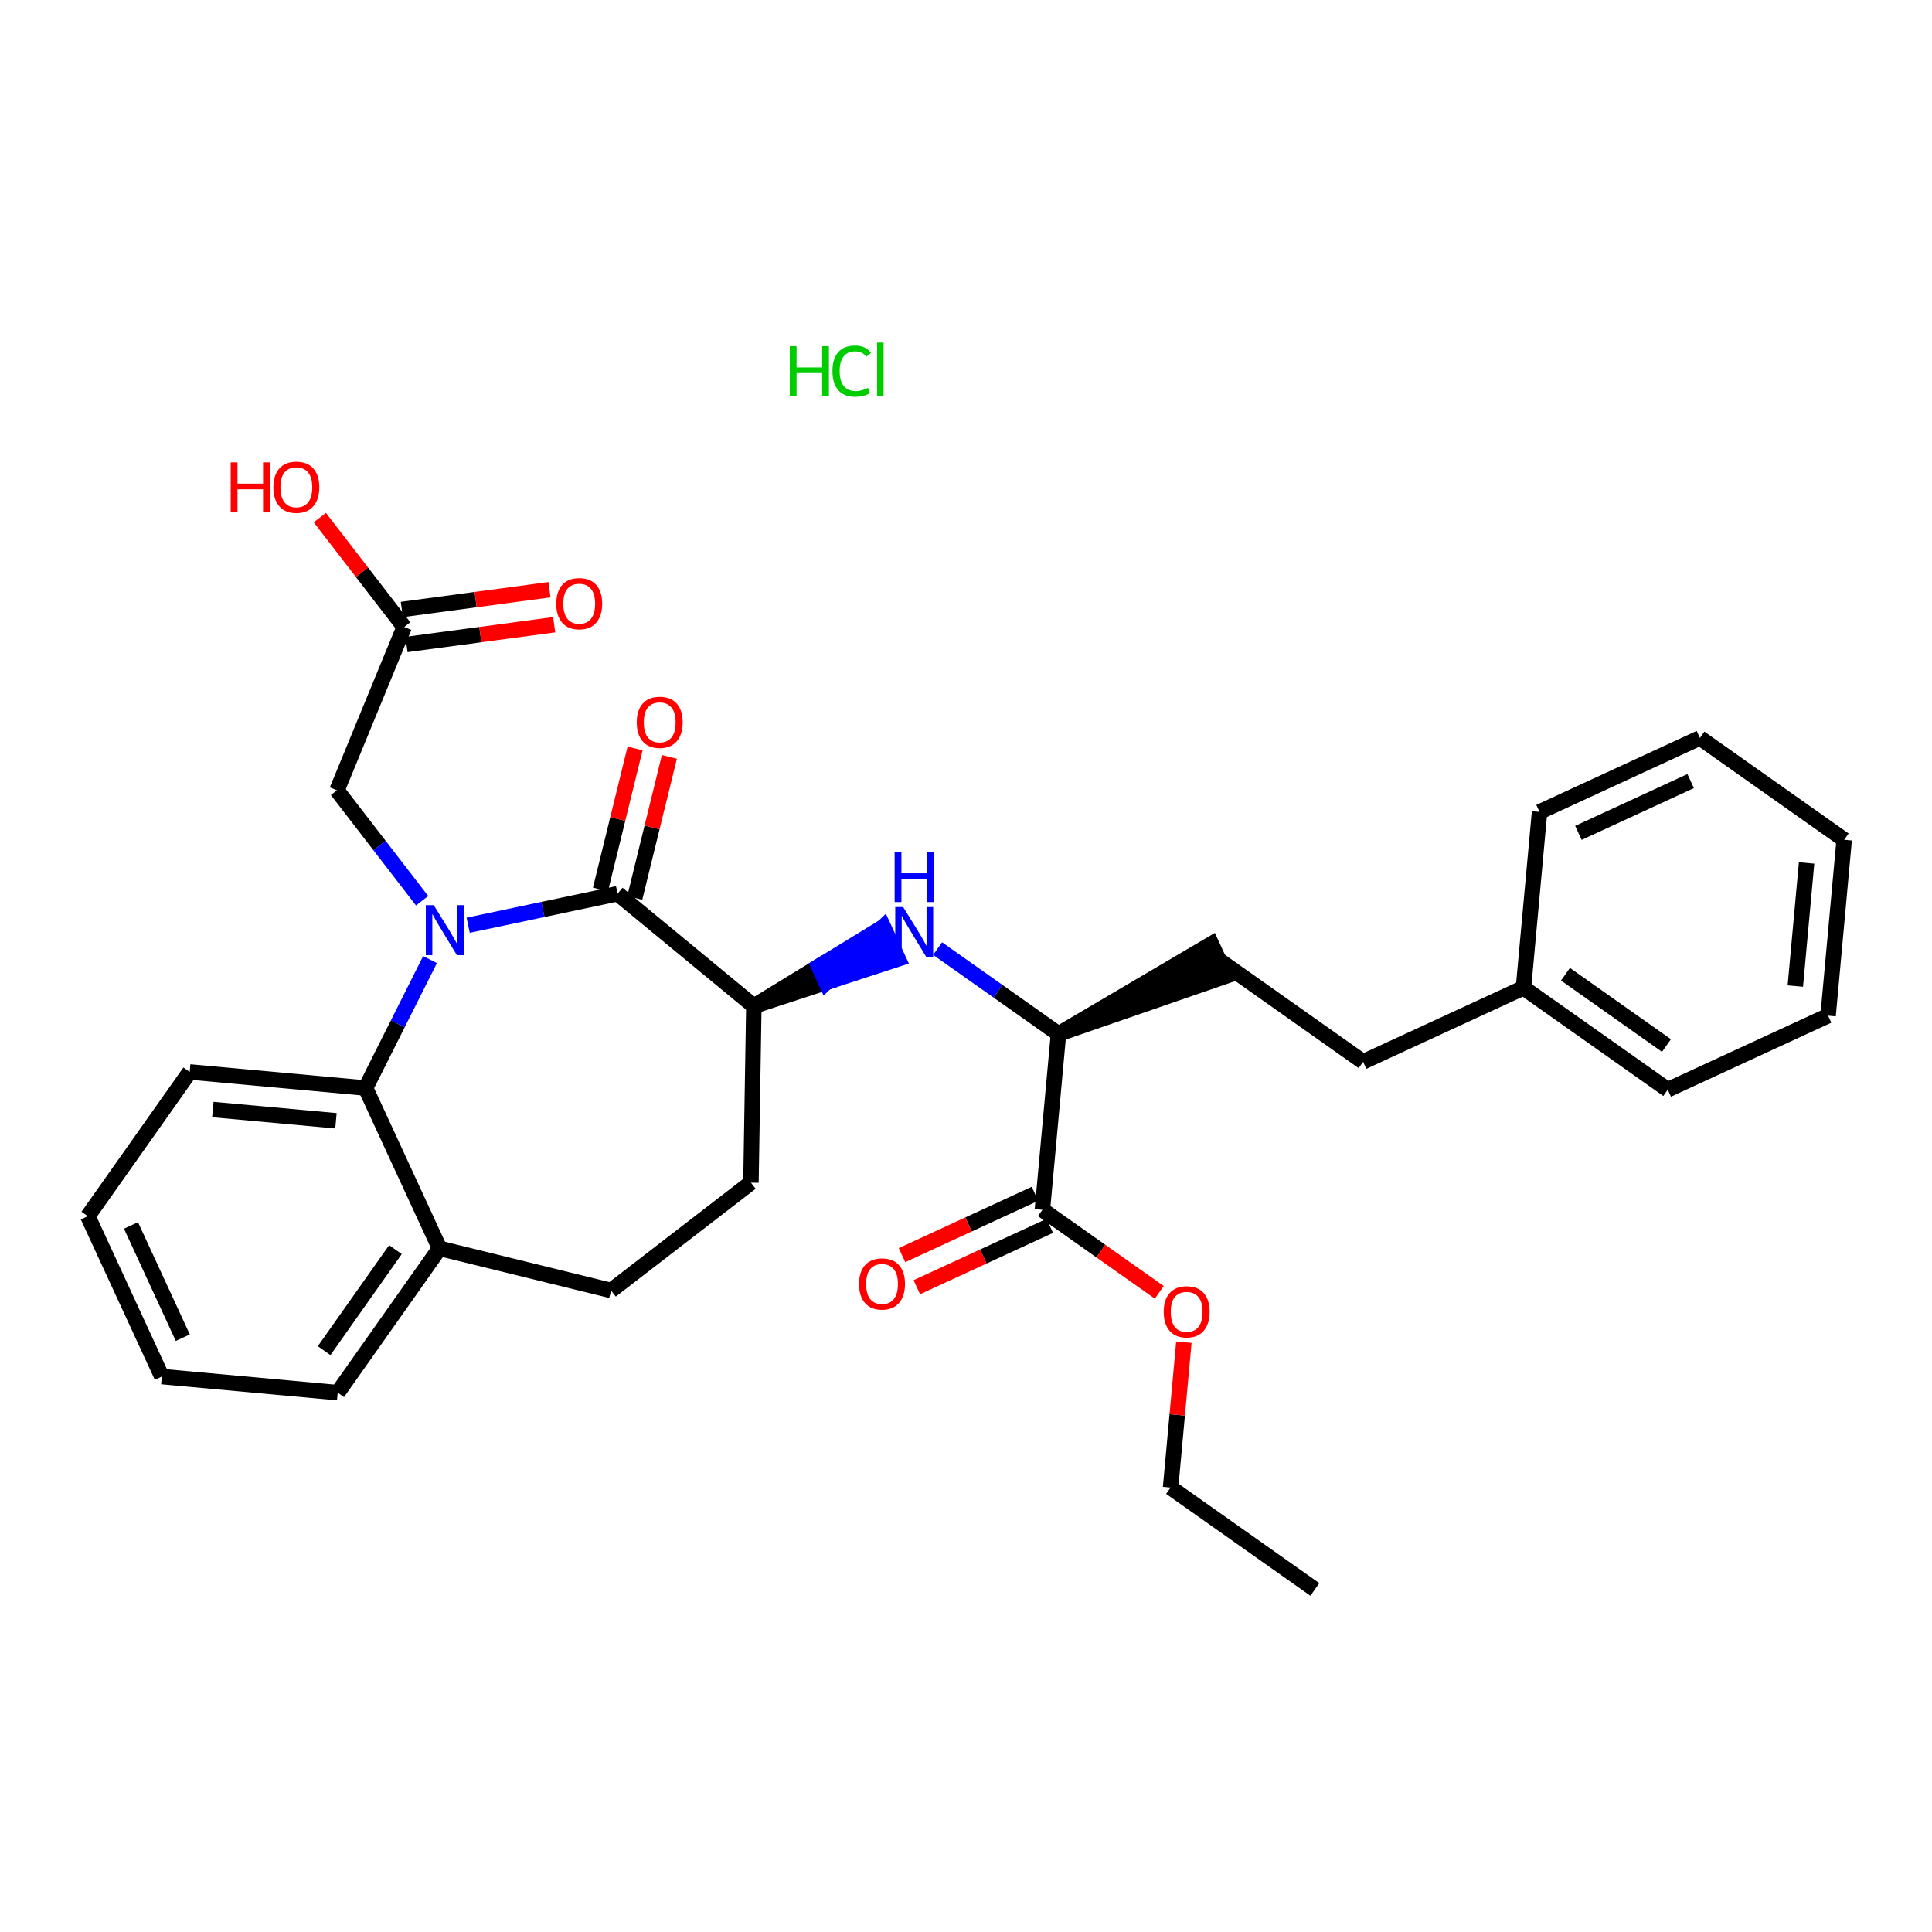 <?xml version='1.0' encoding='iso-8859-1'?>
<svg version='1.1' baseProfile='full'
              xmlns='http://www.w3.org/2000/svg'
                      xmlns:rdkit='http://www.rdkit.org/xml'
                      xmlns:xlink='http://www.w3.org/1999/xlink'
                  xml:space='preserve'
width='250px' height='250px' viewBox='0 0 250 250'>
<!-- END OF HEADER -->
<rect style='opacity:1.0;fill:#FFFFFF;stroke:none' width='250' height='250' x='0' y='0'> </rect>
<path class='bond-0 atom-0 atom-1' d='M 170.141,205.672 L 151.472,192.49' style='fill:none;fill-rule:evenodd;stroke:#000000;stroke-width:2.0px;stroke-linecap:butt;stroke-linejoin:miter;stroke-opacity:1' />
<path class='bond-1 atom-1 atom-30' d='M 151.472,192.49 L 152.333,183.083' style='fill:none;fill-rule:evenodd;stroke:#000000;stroke-width:2.0px;stroke-linecap:butt;stroke-linejoin:miter;stroke-opacity:1' />
<path class='bond-1 atom-1 atom-30' d='M 152.333,183.083 L 153.193,173.676' style='fill:none;fill-rule:evenodd;stroke:#FF0000;stroke-width:2.0px;stroke-linecap:butt;stroke-linejoin:miter;stroke-opacity:1' />
<path class='bond-2 atom-2 atom-3' d='M 238.636,108.667 L 236.555,131.426' style='fill:none;fill-rule:evenodd;stroke:#000000;stroke-width:2.0px;stroke-linecap:butt;stroke-linejoin:miter;stroke-opacity:1' />
<path class='bond-2 atom-2 atom-3' d='M 233.772,111.665 L 232.315,127.596' style='fill:none;fill-rule:evenodd;stroke:#000000;stroke-width:2.0px;stroke-linecap:butt;stroke-linejoin:miter;stroke-opacity:1' />
<path class='bond-3 atom-2 atom-4' d='M 238.636,108.667 L 219.968,95.486' style='fill:none;fill-rule:evenodd;stroke:#000000;stroke-width:2.0px;stroke-linecap:butt;stroke-linejoin:miter;stroke-opacity:1' />
<path class='bond-4 atom-3 atom-7' d='M 236.555,131.426 L 215.805,141.002' style='fill:none;fill-rule:evenodd;stroke:#000000;stroke-width:2.0px;stroke-linecap:butt;stroke-linejoin:miter;stroke-opacity:1' />
<path class='bond-5 atom-4 atom-8' d='M 219.968,95.486 L 199.218,105.062' style='fill:none;fill-rule:evenodd;stroke:#000000;stroke-width:2.0px;stroke-linecap:butt;stroke-linejoin:miter;stroke-opacity:1' />
<path class='bond-5 atom-4 atom-8' d='M 218.771,101.072 L 204.245,107.775' style='fill:none;fill-rule:evenodd;stroke:#000000;stroke-width:2.0px;stroke-linecap:butt;stroke-linejoin:miter;stroke-opacity:1' />
<path class='bond-6 atom-5 atom-6' d='M 20.94,178.126 L 11.364,157.376' style='fill:none;fill-rule:evenodd;stroke:#000000;stroke-width:2.0px;stroke-linecap:butt;stroke-linejoin:miter;stroke-opacity:1' />
<path class='bond-6 atom-5 atom-6' d='M 23.654,173.098 L 16.95,158.573' style='fill:none;fill-rule:evenodd;stroke:#000000;stroke-width:2.0px;stroke-linecap:butt;stroke-linejoin:miter;stroke-opacity:1' />
<path class='bond-7 atom-5 atom-9' d='M 20.94,178.126 L 43.699,180.208' style='fill:none;fill-rule:evenodd;stroke:#000000;stroke-width:2.0px;stroke-linecap:butt;stroke-linejoin:miter;stroke-opacity:1' />
<path class='bond-8 atom-6 atom-10' d='M 11.364,157.376 L 24.546,138.708' style='fill:none;fill-rule:evenodd;stroke:#000000;stroke-width:2.0px;stroke-linecap:butt;stroke-linejoin:miter;stroke-opacity:1' />
<path class='bond-9 atom-7 atom-16' d='M 215.805,141.002 L 197.136,127.82' style='fill:none;fill-rule:evenodd;stroke:#000000;stroke-width:2.0px;stroke-linecap:butt;stroke-linejoin:miter;stroke-opacity:1' />
<path class='bond-9 atom-7 atom-16' d='M 215.641,135.291 L 202.573,126.064' style='fill:none;fill-rule:evenodd;stroke:#000000;stroke-width:2.0px;stroke-linecap:butt;stroke-linejoin:miter;stroke-opacity:1' />
<path class='bond-10 atom-8 atom-16' d='M 199.218,105.062 L 197.136,127.82' style='fill:none;fill-rule:evenodd;stroke:#000000;stroke-width:2.0px;stroke-linecap:butt;stroke-linejoin:miter;stroke-opacity:1' />
<path class='bond-11 atom-9 atom-17' d='M 43.699,180.208 L 56.88,161.539' style='fill:none;fill-rule:evenodd;stroke:#000000;stroke-width:2.0px;stroke-linecap:butt;stroke-linejoin:miter;stroke-opacity:1' />
<path class='bond-11 atom-9 atom-17' d='M 41.942,174.771 L 51.169,161.703' style='fill:none;fill-rule:evenodd;stroke:#000000;stroke-width:2.0px;stroke-linecap:butt;stroke-linejoin:miter;stroke-opacity:1' />
<path class='bond-12 atom-10 atom-20' d='M 24.546,138.708 L 47.304,140.789' style='fill:none;fill-rule:evenodd;stroke:#000000;stroke-width:2.0px;stroke-linecap:butt;stroke-linejoin:miter;stroke-opacity:1' />
<path class='bond-12 atom-10 atom-20' d='M 27.543,143.571 L 43.474,145.029' style='fill:none;fill-rule:evenodd;stroke:#000000;stroke-width:2.0px;stroke-linecap:butt;stroke-linejoin:miter;stroke-opacity:1' />
<path class='bond-13 atom-11 atom-13' d='M 176.386,137.397 L 157.717,124.215' style='fill:none;fill-rule:evenodd;stroke:#000000;stroke-width:2.0px;stroke-linecap:butt;stroke-linejoin:miter;stroke-opacity:1' />
<path class='bond-14 atom-11 atom-16' d='M 176.386,137.397 L 197.136,127.82' style='fill:none;fill-rule:evenodd;stroke:#000000;stroke-width:2.0px;stroke-linecap:butt;stroke-linejoin:miter;stroke-opacity:1' />
<path class='bond-15 atom-12 atom-14' d='M 79.074,166.99 L 97.173,153.036' style='fill:none;fill-rule:evenodd;stroke:#000000;stroke-width:2.0px;stroke-linecap:butt;stroke-linejoin:miter;stroke-opacity:1' />
<path class='bond-16 atom-12 atom-17' d='M 79.074,166.99 L 56.88,161.539' style='fill:none;fill-rule:evenodd;stroke:#000000;stroke-width:2.0px;stroke-linecap:butt;stroke-linejoin:miter;stroke-opacity:1' />
<path class='bond-17 atom-19 atom-13' d='M 136.967,133.791 L 158.675,126.29 L 156.76,122.14 Z' style='fill:#000000;fill-rule:evenodd;fill-opacity:1;stroke:#000000;stroke-width:2.0px;stroke-linecap:butt;stroke-linejoin:miter;stroke-opacity:1;' />
<path class='bond-18 atom-14 atom-18' d='M 97.173,153.036 L 97.548,130.186' style='fill:none;fill-rule:evenodd;stroke:#000000;stroke-width:2.0px;stroke-linecap:butt;stroke-linejoin:miter;stroke-opacity:1' />
<path class='bond-19 atom-15 atom-21' d='M 43.603,102.266 L 52.3,81.132' style='fill:none;fill-rule:evenodd;stroke:#000000;stroke-width:2.0px;stroke-linecap:butt;stroke-linejoin:miter;stroke-opacity:1' />
<path class='bond-20 atom-15 atom-25' d='M 43.603,102.266 L 49.112,109.411' style='fill:none;fill-rule:evenodd;stroke:#000000;stroke-width:2.0px;stroke-linecap:butt;stroke-linejoin:miter;stroke-opacity:1' />
<path class='bond-20 atom-15 atom-25' d='M 49.112,109.411 L 54.621,116.557' style='fill:none;fill-rule:evenodd;stroke:#0000FF;stroke-width:2.0px;stroke-linecap:butt;stroke-linejoin:miter;stroke-opacity:1' />
<path class='bond-21 atom-17 atom-20' d='M 56.88,161.539 L 47.304,140.789' style='fill:none;fill-rule:evenodd;stroke:#000000;stroke-width:2.0px;stroke-linecap:butt;stroke-linejoin:miter;stroke-opacity:1' />
<path class='bond-22 atom-18 atom-22' d='M 97.548,130.186 L 79.917,115.645' style='fill:none;fill-rule:evenodd;stroke:#000000;stroke-width:2.0px;stroke-linecap:butt;stroke-linejoin:miter;stroke-opacity:1' />
<path class='bond-23 atom-18 atom-24' d='M 97.548,130.186 L 106.889,127.133 L 105.932,125.058 Z' style='fill:#000000;fill-rule:evenodd;fill-opacity:1;stroke:#000000;stroke-width:2.0px;stroke-linecap:butt;stroke-linejoin:miter;stroke-opacity:1;' />
<path class='bond-23 atom-18 atom-24' d='M 106.889,127.133 L 114.315,119.931 L 116.23,124.081 Z' style='fill:#0000FF;fill-rule:evenodd;fill-opacity:1;stroke:#0000FF;stroke-width:2.0px;stroke-linecap:butt;stroke-linejoin:miter;stroke-opacity:1;' />
<path class='bond-23 atom-18 atom-24' d='M 106.889,127.133 L 105.932,125.058 L 114.315,119.931 Z' style='fill:#0000FF;fill-rule:evenodd;fill-opacity:1;stroke:#0000FF;stroke-width:2.0px;stroke-linecap:butt;stroke-linejoin:miter;stroke-opacity:1;' />
<path class='bond-24 atom-19 atom-23' d='M 136.967,133.791 L 134.885,156.55' style='fill:none;fill-rule:evenodd;stroke:#000000;stroke-width:2.0px;stroke-linecap:butt;stroke-linejoin:miter;stroke-opacity:1' />
<path class='bond-25 atom-19 atom-24' d='M 136.967,133.791 L 129.146,128.268' style='fill:none;fill-rule:evenodd;stroke:#000000;stroke-width:2.0px;stroke-linecap:butt;stroke-linejoin:miter;stroke-opacity:1' />
<path class='bond-25 atom-19 atom-24' d='M 129.146,128.268 L 121.324,122.746' style='fill:none;fill-rule:evenodd;stroke:#0000FF;stroke-width:2.0px;stroke-linecap:butt;stroke-linejoin:miter;stroke-opacity:1' />
<path class='bond-26 atom-20 atom-25' d='M 47.304,140.789 L 51.475,132.481' style='fill:none;fill-rule:evenodd;stroke:#000000;stroke-width:2.0px;stroke-linecap:butt;stroke-linejoin:miter;stroke-opacity:1' />
<path class='bond-26 atom-20 atom-25' d='M 51.475,132.481 L 55.645,124.172' style='fill:none;fill-rule:evenodd;stroke:#0000FF;stroke-width:2.0px;stroke-linecap:butt;stroke-linejoin:miter;stroke-opacity:1' />
<path class='bond-27 atom-21 atom-26' d='M 52.603,83.397 L 62.158,82.117' style='fill:none;fill-rule:evenodd;stroke:#000000;stroke-width:2.0px;stroke-linecap:butt;stroke-linejoin:miter;stroke-opacity:1' />
<path class='bond-27 atom-21 atom-26' d='M 62.158,82.117 L 71.712,80.837' style='fill:none;fill-rule:evenodd;stroke:#FF0000;stroke-width:2.0px;stroke-linecap:butt;stroke-linejoin:miter;stroke-opacity:1' />
<path class='bond-27 atom-21 atom-26' d='M 51.996,78.867 L 61.551,77.587' style='fill:none;fill-rule:evenodd;stroke:#000000;stroke-width:2.0px;stroke-linecap:butt;stroke-linejoin:miter;stroke-opacity:1' />
<path class='bond-27 atom-21 atom-26' d='M 61.551,77.587 L 71.105,76.306' style='fill:none;fill-rule:evenodd;stroke:#FF0000;stroke-width:2.0px;stroke-linecap:butt;stroke-linejoin:miter;stroke-opacity:1' />
<path class='bond-28 atom-21 atom-27' d='M 52.3,81.132 L 46.844,74.055' style='fill:none;fill-rule:evenodd;stroke:#000000;stroke-width:2.0px;stroke-linecap:butt;stroke-linejoin:miter;stroke-opacity:1' />
<path class='bond-28 atom-21 atom-27' d='M 46.844,74.055 L 41.387,66.977' style='fill:none;fill-rule:evenodd;stroke:#FF0000;stroke-width:2.0px;stroke-linecap:butt;stroke-linejoin:miter;stroke-opacity:1' />
<path class='bond-29 atom-22 atom-25' d='M 79.917,115.645 L 70.25,117.686' style='fill:none;fill-rule:evenodd;stroke:#000000;stroke-width:2.0px;stroke-linecap:butt;stroke-linejoin:miter;stroke-opacity:1' />
<path class='bond-29 atom-22 atom-25' d='M 70.25,117.686 L 60.582,119.726' style='fill:none;fill-rule:evenodd;stroke:#0000FF;stroke-width:2.0px;stroke-linecap:butt;stroke-linejoin:miter;stroke-opacity:1' />
<path class='bond-30 atom-22 atom-28' d='M 82.137,116.191 L 84.377,107.066' style='fill:none;fill-rule:evenodd;stroke:#000000;stroke-width:2.0px;stroke-linecap:butt;stroke-linejoin:miter;stroke-opacity:1' />
<path class='bond-30 atom-22 atom-28' d='M 84.377,107.066 L 86.618,97.941' style='fill:none;fill-rule:evenodd;stroke:#FF0000;stroke-width:2.0px;stroke-linecap:butt;stroke-linejoin:miter;stroke-opacity:1' />
<path class='bond-30 atom-22 atom-28' d='M 77.698,115.1 L 79.939,105.976' style='fill:none;fill-rule:evenodd;stroke:#000000;stroke-width:2.0px;stroke-linecap:butt;stroke-linejoin:miter;stroke-opacity:1' />
<path class='bond-30 atom-22 atom-28' d='M 79.939,105.976 L 82.18,96.851' style='fill:none;fill-rule:evenodd;stroke:#FF0000;stroke-width:2.0px;stroke-linecap:butt;stroke-linejoin:miter;stroke-opacity:1' />
<path class='bond-31 atom-23 atom-29' d='M 133.928,154.475 L 125.324,158.445' style='fill:none;fill-rule:evenodd;stroke:#000000;stroke-width:2.0px;stroke-linecap:butt;stroke-linejoin:miter;stroke-opacity:1' />
<path class='bond-31 atom-23 atom-29' d='M 125.324,158.445 L 116.72,162.416' style='fill:none;fill-rule:evenodd;stroke:#FF0000;stroke-width:2.0px;stroke-linecap:butt;stroke-linejoin:miter;stroke-opacity:1' />
<path class='bond-31 atom-23 atom-29' d='M 135.843,158.625 L 127.239,162.595' style='fill:none;fill-rule:evenodd;stroke:#000000;stroke-width:2.0px;stroke-linecap:butt;stroke-linejoin:miter;stroke-opacity:1' />
<path class='bond-31 atom-23 atom-29' d='M 127.239,162.595 L 118.635,166.566' style='fill:none;fill-rule:evenodd;stroke:#FF0000;stroke-width:2.0px;stroke-linecap:butt;stroke-linejoin:miter;stroke-opacity:1' />
<path class='bond-32 atom-23 atom-30' d='M 134.885,156.55 L 142.449,161.89' style='fill:none;fill-rule:evenodd;stroke:#000000;stroke-width:2.0px;stroke-linecap:butt;stroke-linejoin:miter;stroke-opacity:1' />
<path class='bond-32 atom-23 atom-30' d='M 142.449,161.89 L 150.012,167.23' style='fill:none;fill-rule:evenodd;stroke:#FF0000;stroke-width:2.0px;stroke-linecap:butt;stroke-linejoin:miter;stroke-opacity:1' />
<path  class='atom-24' d='M 116.868 117.373
L 118.989 120.801
Q 119.199 121.139, 119.537 121.752
Q 119.875 122.364, 119.894 122.401
L 119.894 117.373
L 120.753 117.373
L 120.753 123.845
L 119.866 123.845
L 117.59 120.097
Q 117.325 119.659, 117.042 119.156
Q 116.767 118.653, 116.685 118.498
L 116.685 123.845
L 115.844 123.845
L 115.844 117.373
L 116.868 117.373
' fill='#0000FF'/>
<path  class='atom-24' d='M 115.766 110.254
L 116.644 110.254
L 116.644 113.005
L 119.953 113.005
L 119.953 110.254
L 120.831 110.254
L 120.831 116.726
L 119.953 116.726
L 119.953 113.737
L 116.644 113.737
L 116.644 116.726
L 115.766 116.726
L 115.766 110.254
' fill='#0000FF'/>
<path  class='atom-25' d='M 56.126 117.128
L 58.246 120.556
Q 58.457 120.895, 58.795 121.507
Q 59.133 122.12, 59.151 122.156
L 59.151 117.128
L 60.011 117.128
L 60.011 123.601
L 59.124 123.601
L 56.848 119.853
Q 56.583 119.414, 56.299 118.911
Q 56.025 118.408, 55.943 118.253
L 55.943 123.601
L 55.102 123.601
L 55.102 117.128
L 56.126 117.128
' fill='#0000FF'/>
<path  class='atom-26' d='M 71.98 78.115
Q 71.98 76.561, 72.748 75.693
Q 73.516 74.824, 74.951 74.824
Q 76.386 74.824, 77.154 75.693
Q 77.922 76.561, 77.922 78.115
Q 77.922 79.688, 77.145 80.584
Q 76.368 81.47, 74.951 81.47
Q 73.525 81.47, 72.748 80.584
Q 71.98 79.697, 71.98 78.115
M 74.951 80.739
Q 75.938 80.739, 76.468 80.081
Q 77.008 79.413, 77.008 78.115
Q 77.008 76.845, 76.468 76.205
Q 75.938 75.556, 74.951 75.556
Q 73.964 75.556, 73.424 76.196
Q 72.894 76.835, 72.894 78.115
Q 72.894 79.422, 73.424 80.081
Q 73.964 80.739, 74.951 80.739
' fill='#FF0000'/>
<path  class='atom-27' d='M 29.854 59.833
L 30.732 59.833
L 30.732 62.585
L 34.041 62.585
L 34.041 59.833
L 34.918 59.833
L 34.918 66.305
L 34.041 66.305
L 34.041 63.316
L 30.732 63.316
L 30.732 66.305
L 29.854 66.305
L 29.854 59.833
' fill='#FF0000'/>
<path  class='atom-27' d='M 35.375 63.051
Q 35.375 61.497, 36.143 60.629
Q 36.911 59.76, 38.346 59.76
Q 39.782 59.76, 40.549 60.629
Q 41.317 61.497, 41.317 63.051
Q 41.317 64.623, 40.54 65.519
Q 39.763 66.406, 38.346 66.406
Q 36.92 66.406, 36.143 65.519
Q 35.375 64.633, 35.375 63.051
M 38.346 65.675
Q 39.334 65.675, 39.864 65.016
Q 40.403 64.349, 40.403 63.051
Q 40.403 61.781, 39.864 61.141
Q 39.334 60.492, 38.346 60.492
Q 37.359 60.492, 36.82 61.131
Q 36.289 61.771, 36.289 63.051
Q 36.289 64.358, 36.82 65.016
Q 37.359 65.675, 38.346 65.675
' fill='#FF0000'/>
<path  class='atom-28' d='M 82.397 93.47
Q 82.397 91.916, 83.165 91.047
Q 83.932 90.179, 85.368 90.179
Q 86.803 90.179, 87.571 91.047
Q 88.338 91.916, 88.338 93.47
Q 88.338 95.042, 87.561 95.938
Q 86.784 96.825, 85.368 96.825
Q 83.942 96.825, 83.165 95.938
Q 82.397 95.051, 82.397 93.47
M 85.368 96.093
Q 86.355 96.093, 86.885 95.435
Q 87.424 94.768, 87.424 93.47
Q 87.424 92.199, 86.885 91.559
Q 86.355 90.91, 85.368 90.91
Q 84.38 90.91, 83.841 91.55
Q 83.311 92.19, 83.311 93.47
Q 83.311 94.777, 83.841 95.435
Q 84.38 96.093, 85.368 96.093
' fill='#FF0000'/>
<path  class='atom-29' d='M 111.164 166.144
Q 111.164 164.59, 111.932 163.722
Q 112.7 162.853, 114.135 162.853
Q 115.571 162.853, 116.338 163.722
Q 117.106 164.59, 117.106 166.144
Q 117.106 167.717, 116.329 168.612
Q 115.552 169.499, 114.135 169.499
Q 112.709 169.499, 111.932 168.612
Q 111.164 167.726, 111.164 166.144
M 114.135 168.768
Q 115.123 168.768, 115.653 168.11
Q 116.192 167.442, 116.192 166.144
Q 116.192 164.874, 115.653 164.234
Q 115.123 163.585, 114.135 163.585
Q 113.148 163.585, 112.609 164.225
Q 112.079 164.865, 112.079 166.144
Q 112.079 167.452, 112.609 168.11
Q 113.148 168.768, 114.135 168.768
' fill='#FF0000'/>
<path  class='atom-30' d='M 150.583 169.75
Q 150.583 168.196, 151.351 167.327
Q 152.119 166.459, 153.554 166.459
Q 154.989 166.459, 155.757 167.327
Q 156.525 168.196, 156.525 169.75
Q 156.525 171.322, 155.748 172.218
Q 154.971 173.105, 153.554 173.105
Q 152.128 173.105, 151.351 172.218
Q 150.583 171.331, 150.583 169.75
M 153.554 172.373
Q 154.541 172.373, 155.071 171.715
Q 155.611 171.048, 155.611 169.75
Q 155.611 168.479, 155.071 167.839
Q 154.541 167.19, 153.554 167.19
Q 152.567 167.19, 152.027 167.83
Q 151.497 168.47, 151.497 169.75
Q 151.497 171.057, 152.027 171.715
Q 152.567 172.373, 153.554 172.373
' fill='#FF0000'/>
<path  class='atom-31' d='M 102.198 44.794
L 103.076 44.794
L 103.076 47.546
L 106.385 47.546
L 106.385 44.794
L 107.263 44.794
L 107.263 51.266
L 106.385 51.266
L 106.385 48.277
L 103.076 48.277
L 103.076 51.266
L 102.198 51.266
L 102.198 44.794
' fill='#00CC00'/>
<path  class='atom-31' d='M 107.72 48.021
Q 107.72 46.412, 108.469 45.571
Q 109.228 44.721, 110.663 44.721
Q 111.998 44.721, 112.711 45.663
L 112.108 46.156
Q 111.586 45.471, 110.663 45.471
Q 109.685 45.471, 109.164 46.129
Q 108.652 46.778, 108.652 48.021
Q 108.652 49.301, 109.182 49.959
Q 109.722 50.617, 110.764 50.617
Q 111.477 50.617, 112.309 50.188
L 112.565 50.873
Q 112.226 51.093, 111.714 51.221
Q 111.203 51.349, 110.636 51.349
Q 109.228 51.349, 108.469 50.489
Q 107.72 49.63, 107.72 48.021
' fill='#00CC00'/>
<path  class='atom-31' d='M 113.497 44.328
L 114.338 44.328
L 114.338 51.266
L 113.497 51.266
L 113.497 44.328
' fill='#00CC00'/>
</svg>
